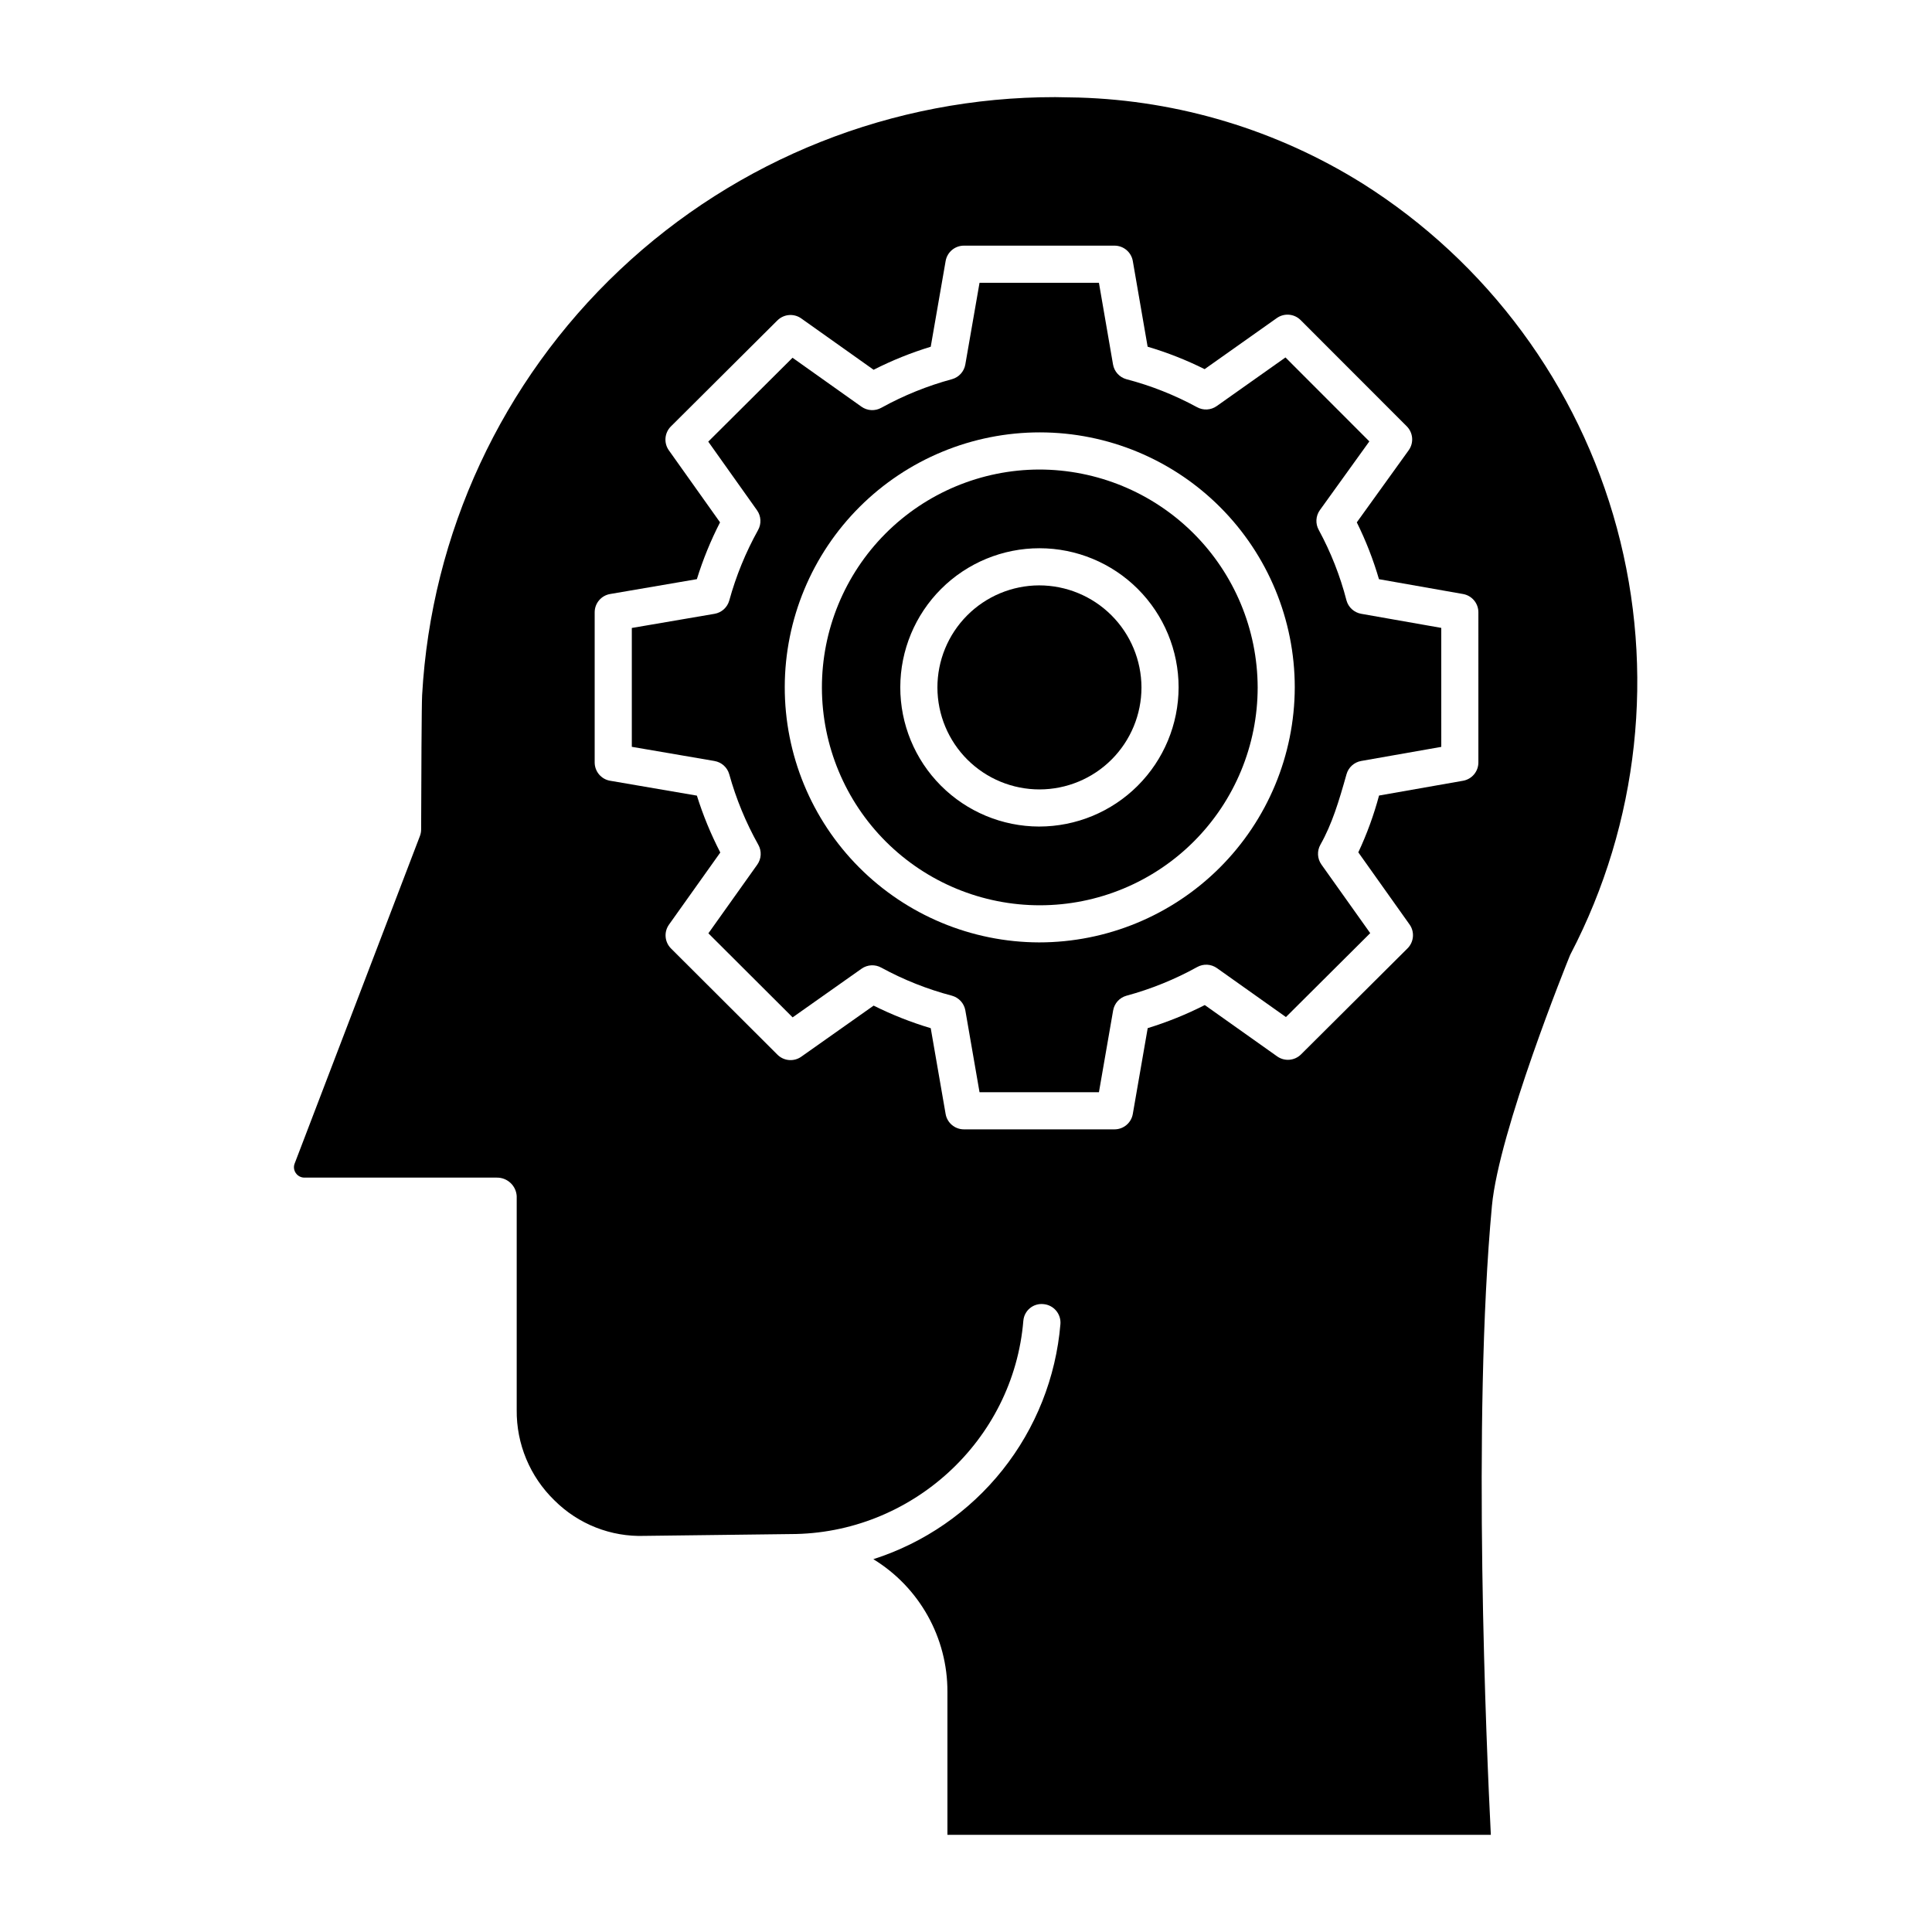 <?xml version="1.0" encoding="UTF-8"?>
<!-- The Best Svg Icon site in the world: iconSvg.co, Visit us! https://iconsvg.co -->
<svg fill="#000000" width="800px" height="800px" version="1.1" viewBox="144 144 512 512" xmlns="http://www.w3.org/2000/svg">
 <g>
  <path d="m419.37 299.13c-7.168 0.027-14.027 2.894-19.082 7.977-5.051 5.082-7.879 11.961-7.863 19.125 0.02 7.164 2.879 14.031 7.953 19.09 5.078 5.055 11.953 7.891 19.117 7.883 7.164-0.008 14.035-2.859 19.098-7.93 5.062-5.07 7.91-11.941 7.91-19.105-0.023-7.184-2.891-14.062-7.977-19.129-5.086-5.07-11.977-7.914-19.156-7.91z"/>
  <path d="m500.84 303.14c-1.676-6.5-4.144-12.773-7.344-18.676-0.941-1.668-0.828-3.734 0.293-5.289l13.102-18.203-22.227-22.246-18.223 12.891c-1.551 1.098-3.59 1.203-5.246 0.273-5.914-3.215-12.199-5.703-18.711-7.402-1.828-0.516-3.195-2.031-3.519-3.898l-3.738-21.648h-31.641l-3.766 21.648c-0.324 1.871-1.695 3.387-3.523 3.894-6.527 1.766-12.816 4.309-18.734 7.578-1.66 0.93-3.707 0.82-5.254-0.277l-18.281-12.977-22.332 22.23 12.918 18.18c1.105 1.555 1.211 3.609 0.273 5.269-3.277 5.894-5.836 12.16-7.625 18.664-0.516 1.828-2.035 3.199-3.906 3.516l-21.918 3.75v31.496l21.918 3.758v0.004c1.871 0.32 3.391 1.688 3.906 3.519 1.809 6.508 4.394 12.777 7.695 18.672 0.941 1.66 0.832 3.715-0.273 5.269l-12.953 18.203 22.324 22.273 18.27-12.898c1.551-1.094 3.59-1.199 5.246-0.27 5.918 3.227 12.211 5.723 18.73 7.434 1.828 0.512 3.199 2.027 3.527 3.898l3.758 21.676h31.641l3.766-21.68c0.324-1.867 1.695-3.383 3.523-3.894 6.527-1.77 12.816-4.316 18.734-7.594 1.66-0.93 3.703-0.82 5.254 0.277l18.281 12.969 22.336-22.238-12.926-18.176c-1.105-1.555-1.211-3.609-0.273-5.269 3.086-5.465 4.883-11.43 6.918-18.664 0.512-1.82 2.019-3.188 3.883-3.516l21.23-3.738-0.004-31.531-21.23-3.738c-1.859-0.332-3.371-1.699-3.879-3.519zm-81.477 90.605c-17.914-0.051-35.074-7.207-47.711-19.902-12.637-12.695-19.715-29.891-19.684-47.801 0.035-17.914 7.176-35.078 19.859-47.727 12.684-12.648 29.871-19.746 47.785-19.73 17.91 0.02 35.082 7.144 47.742 19.816 12.66 12.672 19.773 29.852 19.773 47.766-0.047 17.941-7.203 35.129-19.91 47.801-12.703 12.668-29.91 19.781-47.852 19.777z"/>
  <path d="m419.37 268.43c-15.305 0.047-29.961 6.172-40.754 17.02-10.789 10.852-16.832 25.539-16.801 40.844 0.035 15.301 6.141 29.965 16.98 40.77 10.836 10.801 25.52 16.859 40.824 16.844 15.301-0.016 29.973-6.106 40.785-16.934 10.816-10.828 16.891-25.504 16.891-40.805-0.043-15.332-6.164-30.023-17.023-40.848-10.863-10.824-25.57-16.898-40.902-16.891zm0 94.617v-0.004c-9.777-0.023-19.141-3.93-26.039-10.855s-10.762-16.309-10.746-26.086c0.02-9.773 3.914-19.141 10.836-26.043 6.922-6.906 16.301-10.777 26.074-10.77 9.777 0.008 19.148 3.898 26.055 10.812 6.91 6.914 10.793 16.289 10.793 26.066-0.023 9.789-3.93 19.168-10.863 26.082-6.93 6.914-16.32 10.797-26.109 10.793z"/>
  <path d="m505.02 192.59c-22.586-14.102-48.516-21.949-75.133-22.738l-6.238-0.113c-42.93-0.047-84.242 16.355-115.45 45.836-31.207 29.477-49.934 69.789-52.332 112.65-0.137 2.238-0.23 22.508-0.262 35.598-0.004 0.598-0.113 1.188-0.328 1.746l-33.188 86.773c-0.332 0.844-0.219 1.797 0.305 2.539 0.516 0.754 1.371 1.203 2.285 1.199h50.988c2.781-0.031 5.102 2.125 5.266 4.906v56.664-0.004c-0.094 9.012 3.512 17.668 9.977 23.945 6.32 6.324 14.984 9.742 23.926 9.43l38.645-0.477c32.016 0 59.105-24.738 61.719-56.559h0.004c0.109-1.289 0.738-2.481 1.738-3.305 0.996-0.824 2.285-1.211 3.574-1.078 1.301 0.105 2.508 0.723 3.352 1.719 0.848 0.996 1.262 2.285 1.156 3.586-1.184 14.121-6.523 27.574-15.348 38.664-8.824 11.086-20.734 19.309-34.23 23.629 12.234 7.488 19.676 20.812 19.633 35.156v37.891h144.01c-1.117-22.148-5.004-109.94 0.289-166.68 1.844-19.773 19.875-64.41 20.648-66.301 0.059-0.148 0.125-0.297 0.195-0.434l0.004 0.004c18.117-34.762 22.496-75.062 12.27-112.9-10.227-37.84-34.312-70.449-67.473-91.352zm30.766 153.47c0 2.391-1.715 4.434-4.066 4.848l-22.262 3.918 0.004-0.004c-1.383 5.172-3.223 10.211-5.496 15.059l13.578 19.113v-0.004c1.395 1.961 1.164 4.641-0.539 6.34l-28.223 28.098c-1.699 1.688-4.363 1.91-6.316 0.527l-19.18-13.602v-0.004c-4.859 2.469-9.922 4.516-15.133 6.117l-3.949 22.746c-0.41 2.359-2.457 4.082-4.848 4.078h-39.91c-2.394 0-4.441-1.719-4.848-4.078l-3.945-22.738v0.004c-5.207-1.555-10.27-3.555-15.133-5.981l-19.176 13.539c-1.953 1.383-4.617 1.156-6.312-0.535l-28.203-28.141c-1.703-1.699-1.93-4.379-0.535-6.336l13.59-19.102c-2.496-4.836-4.574-9.879-6.203-15.074l-22.996-3.945v0.004c-2.359-0.406-4.086-2.449-4.09-4.848v-39.793c0-2.398 1.727-4.445 4.09-4.848l22.992-3.938c1.609-5.188 3.664-10.223 6.141-15.055l-13.562-19.082c-1.391-1.961-1.164-4.641 0.539-6.34l28.223-28.098 0.004 0.004c1.695-1.691 4.363-1.914 6.316-0.527l19.176 13.609c4.856-2.473 9.922-4.512 15.137-6.102l3.949-22.711c0.406-2.359 2.453-4.082 4.848-4.082h39.91c2.394 0 4.441 1.723 4.848 4.082l3.926 22.699c5.199 1.539 10.254 3.527 15.105 5.949l19.129-13.535c1.957-1.387 4.629-1.156 6.32 0.539l28.117 28.141c1.703 1.707 1.922 4.394 0.512 6.352l-13.75 19.105c2.398 4.836 4.363 9.879 5.875 15.062l22.285 3.93c2.352 0.414 4.062 2.457 4.062 4.844z"/>
 </g>
</svg>